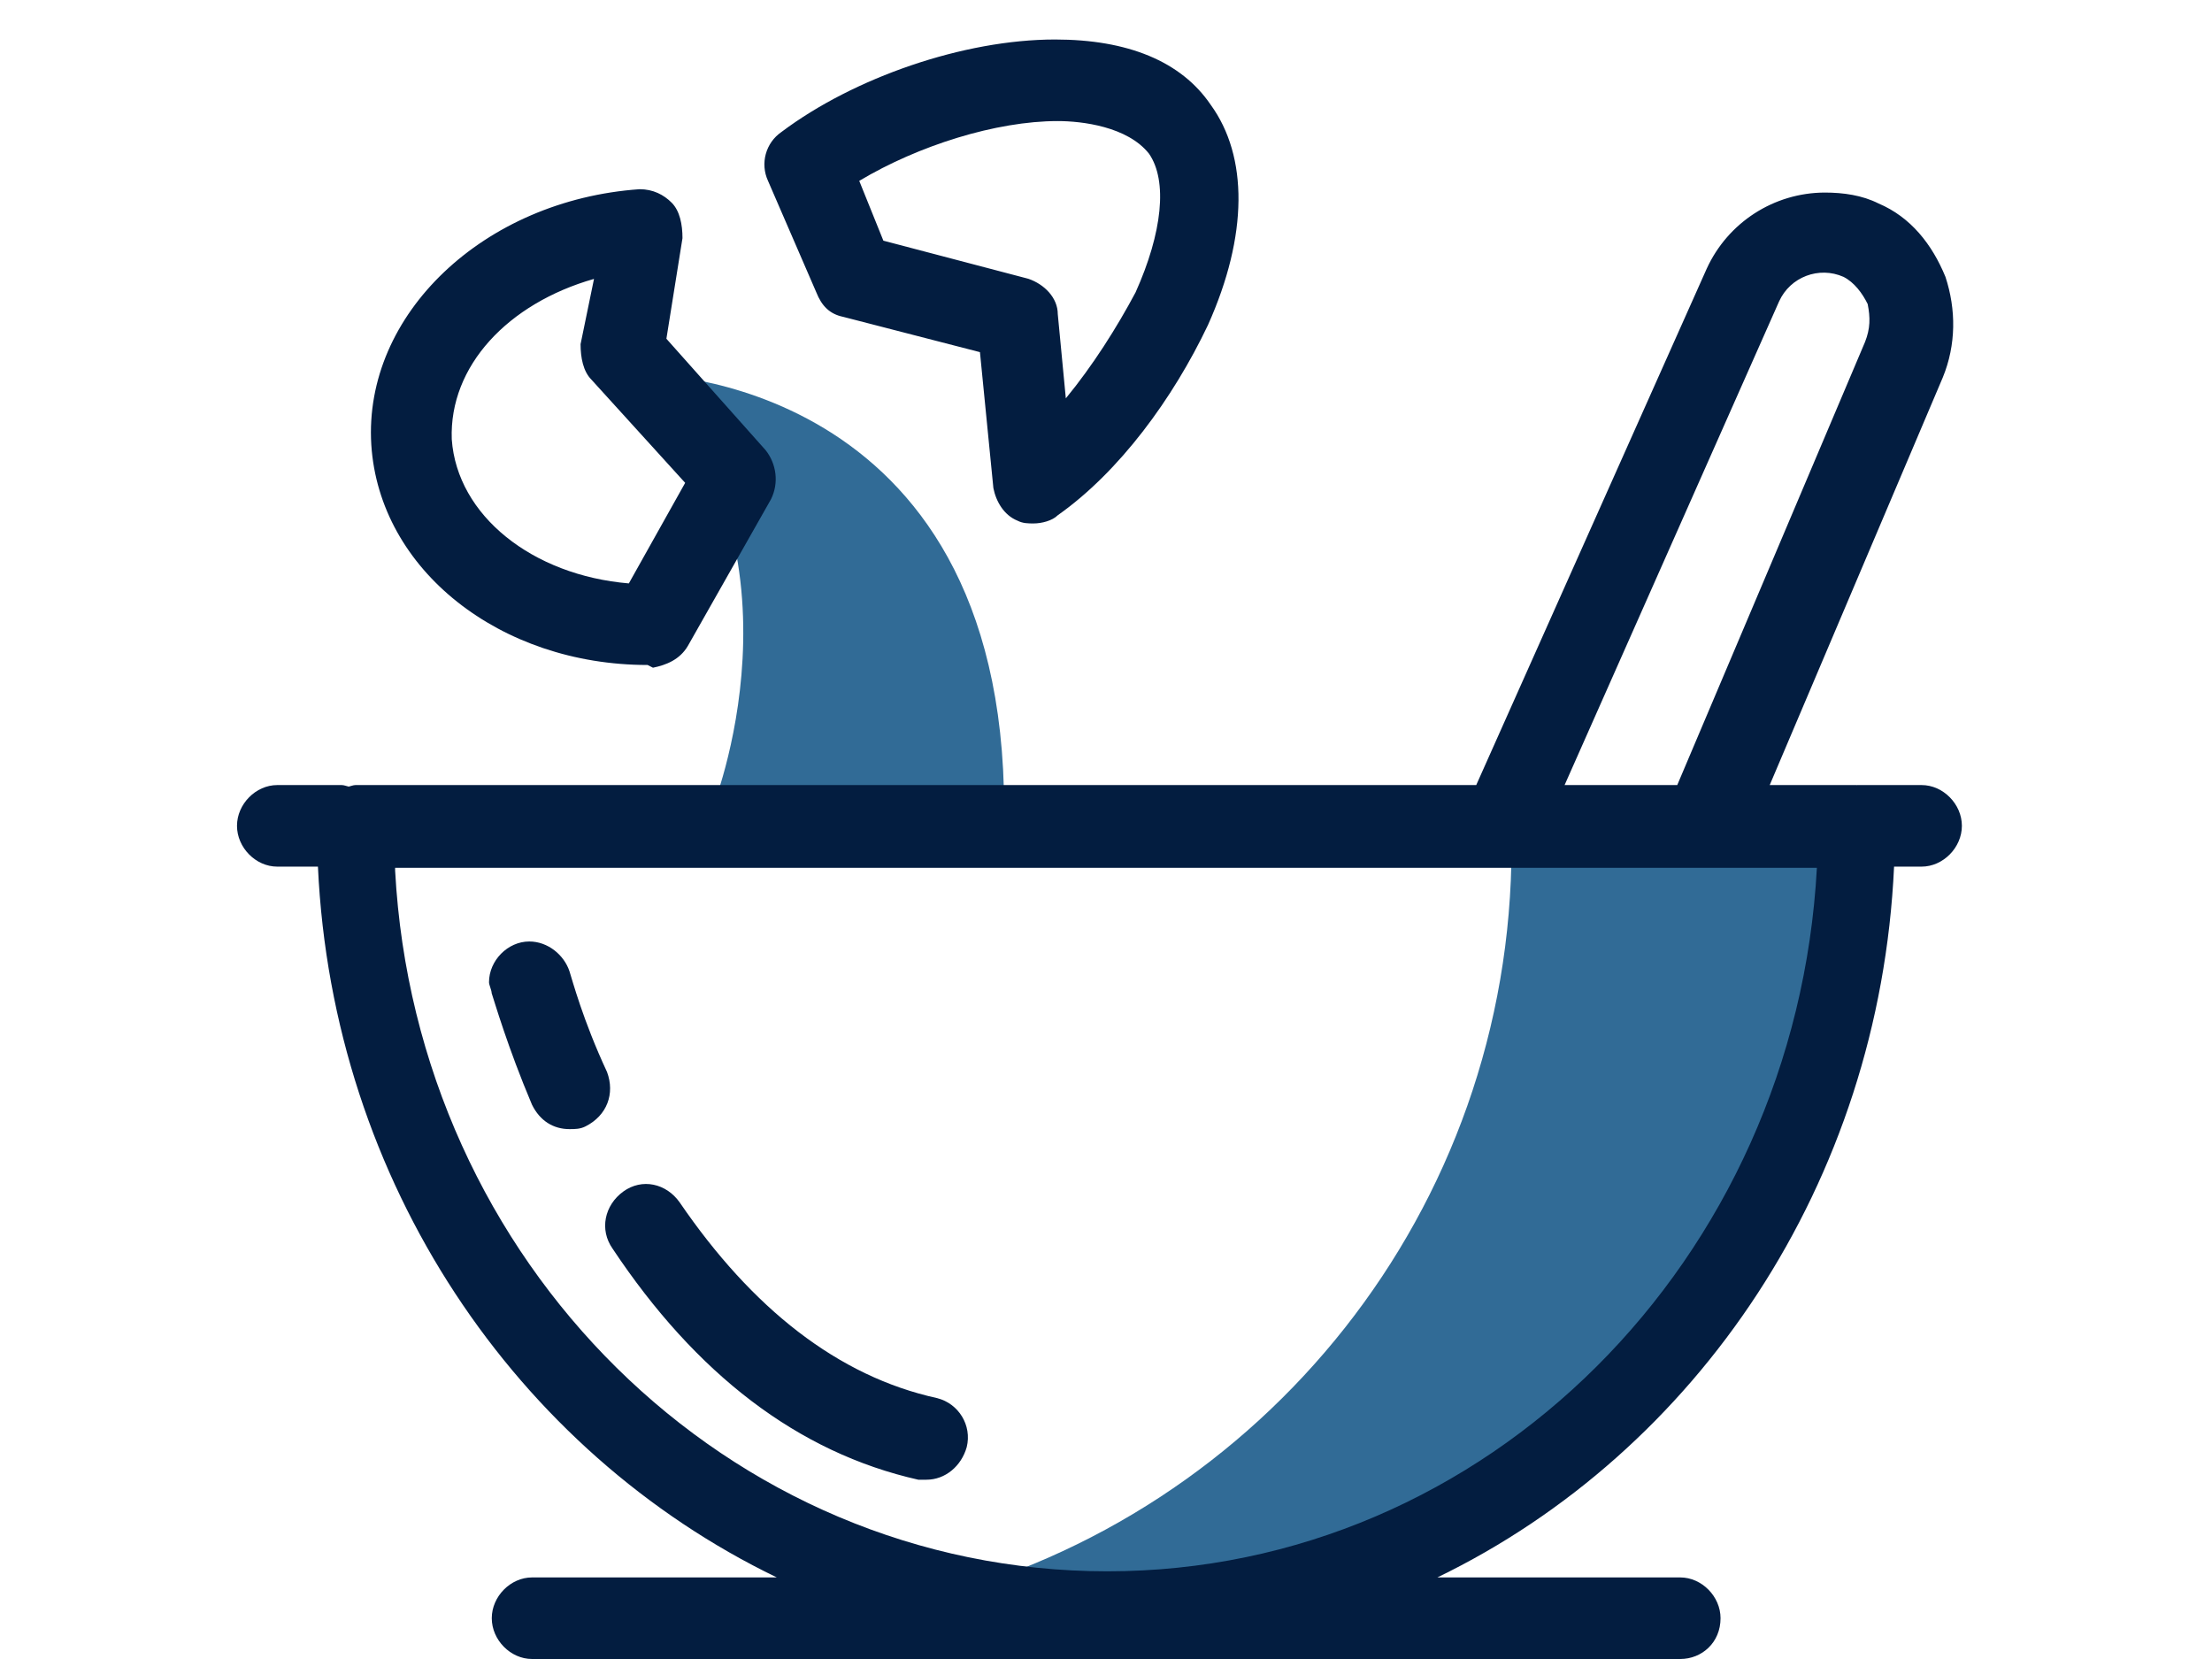 <?xml version="1.0" encoding="UTF-8"?>
<svg width="56px" height="42px" viewBox="0 0 56 42" version="1.1" xmlns="http://www.w3.org/2000/svg" xmlns:xlink="http://www.w3.org/1999/xlink">
    <!-- Generator: Sketch 52.6 (67491) - http://www.bohemiancoding.com/sketch -->
    <title>icon / modop / preparation</title>
    <desc>Created with Sketch.</desc>
    <g id="icon-/-modop-/-preparation" stroke="none" stroke-width="1" fill="none" fill-rule="evenodd">
        <g id="Group-6" transform="translate(6, 1)">
            <path d="M32.267,20.425 C32.267,29.648 25.95,37.357 17.46,39.491 C18.95,39.851 20.477,40.036 22.01,40.041 C32.674,40.041 41.368,31.301 41.368,20.425 L32.267,20.425 Z M10.32,8.47 C10.32,8.47 19.421,8.47 19.421,19.483 L12.018,19.483 C12.018,19.552 14.667,12.943 10.32,8.47 Z" id="Fill-1" fill="#316B96"></path>
            <path d="M22.033,38.78 C12.417,38.78 4.538,30.958 4.003,21.04 L4.003,20.97 L39.997,20.97 C39.463,30.888 31.649,38.78 22.033,38.78 Z M39.041,6.629 C39.322,6.01 40.05,5.734 40.671,6.009 C40.943,6.147 41.147,6.422 41.283,6.697 C41.351,7.041 41.351,7.316 41.215,7.66 L36.462,18.875 L33.61,18.875 L39.041,6.629 Z M42.649,18.875 L41.019,18.875 C41.015,18.875 41.012,18.877 41.008,18.877 C41.004,18.877 41.001,18.875 40.998,18.875 L38.803,18.875 L43.185,8.555 C43.524,7.729 43.524,6.835 43.252,6.009 C42.913,5.183 42.37,4.494 41.555,4.15 C41.146,3.944 40.671,3.875 40.196,3.875 C38.909,3.879 37.743,4.632 37.208,5.802 L31.373,18.875 L3.002,18.875 C2.941,18.875 2.887,18.902 2.828,18.914 C2.768,18.902 2.712,18.875 2.649,18.875 L1.019,18.875 C0.475,18.875 0,19.357 0,19.907 C0,20.458 0.475,20.94 1.019,20.94 L2.049,20.94 C2.418,28.951 7.08,35.753 13.666,38.935 L7.469,38.935 C6.925,38.935 6.45,39.417 6.45,39.967 C6.45,40.518 6.925,41 7.469,41 L36.538,41 C37.082,41 37.558,40.587 37.558,39.967 C37.558,39.417 37.082,38.935 36.539,38.935 L30.389,38.935 C36.956,35.753 41.584,28.95 41.951,20.94 L42.648,20.94 C43.192,20.94 43.668,20.458 43.668,19.907 C43.668,19.357 43.192,18.875 42.649,18.875 Z M8.418,27.585 C8.01,27.585 7.67,27.378 7.467,26.965 C6.855,25.519 6.516,24.349 6.447,24.143 C6.448,24.073 6.38,23.935 6.38,23.867 C6.38,23.317 6.855,22.835 7.399,22.835 C7.874,22.835 8.282,23.179 8.418,23.592 C8.486,23.799 8.758,24.832 9.368,26.139 C9.572,26.689 9.368,27.24 8.825,27.515 C8.689,27.585 8.553,27.585 8.418,27.585 Z M17.455,36.462 L17.252,36.462 C14.195,35.775 11.614,33.778 9.509,30.612 C9.169,30.13 9.305,29.51 9.78,29.165 C10.256,28.821 10.867,28.959 11.207,29.44 C13.041,32.125 15.214,33.846 17.727,34.396 C18.27,34.534 18.61,35.085 18.474,35.636 C18.338,36.117 17.931,36.461 17.455,36.461 L17.455,36.462 Z M16.364,5.093 L20.032,6.057 C20.439,6.195 20.779,6.539 20.779,6.952 L20.983,9.085 C21.662,8.26 22.273,7.295 22.749,6.401 C23.428,4.887 23.564,3.579 23.089,2.891 C22.545,2.203 21.39,2.065 20.779,2.065 C19.217,2.065 17.247,2.685 15.753,3.579 L16.364,5.093 Z M20.168,12.252 C20.032,12.252 19.896,12.252 19.76,12.182 C19.42,12.045 19.217,11.701 19.149,11.357 L18.809,7.915 L15.345,7.021 C15.005,6.951 14.802,6.745 14.666,6.401 L13.444,3.58 C13.24,3.139 13.384,2.616 13.784,2.341 C15.616,0.964 18.401,0 20.71,0 C22.544,0 23.902,0.55 24.65,1.652 C25.6,2.96 25.6,4.956 24.582,7.227 C23.699,9.085 22.34,10.944 20.778,12.045 C20.642,12.183 20.371,12.252 20.167,12.252 L20.168,12.252 Z M9.037,6.061 C6.864,6.681 5.369,8.264 5.437,10.122 C5.573,12.05 7.475,13.564 9.92,13.77 L11.346,11.224 L8.97,8.608 C8.766,8.402 8.698,8.058 8.698,7.713 L9.038,6.061 L9.037,6.061 Z M10.395,15.835 C6.66,15.835 3.603,13.426 3.4,10.26 C3.196,6.956 6.252,4.065 10.192,3.79 C10.532,3.79 10.803,3.928 11.007,4.134 C11.211,4.341 11.278,4.684 11.278,5.029 L10.871,7.576 L13.384,10.398 C13.656,10.742 13.724,11.224 13.52,11.637 L11.414,15.353 C11.211,15.698 10.871,15.835 10.531,15.904 C10.531,15.904 10.395,15.835 10.395,15.835 Z" id="Fill-3" fill="#031D40"></path>
        </g>
    </g>
</svg>
